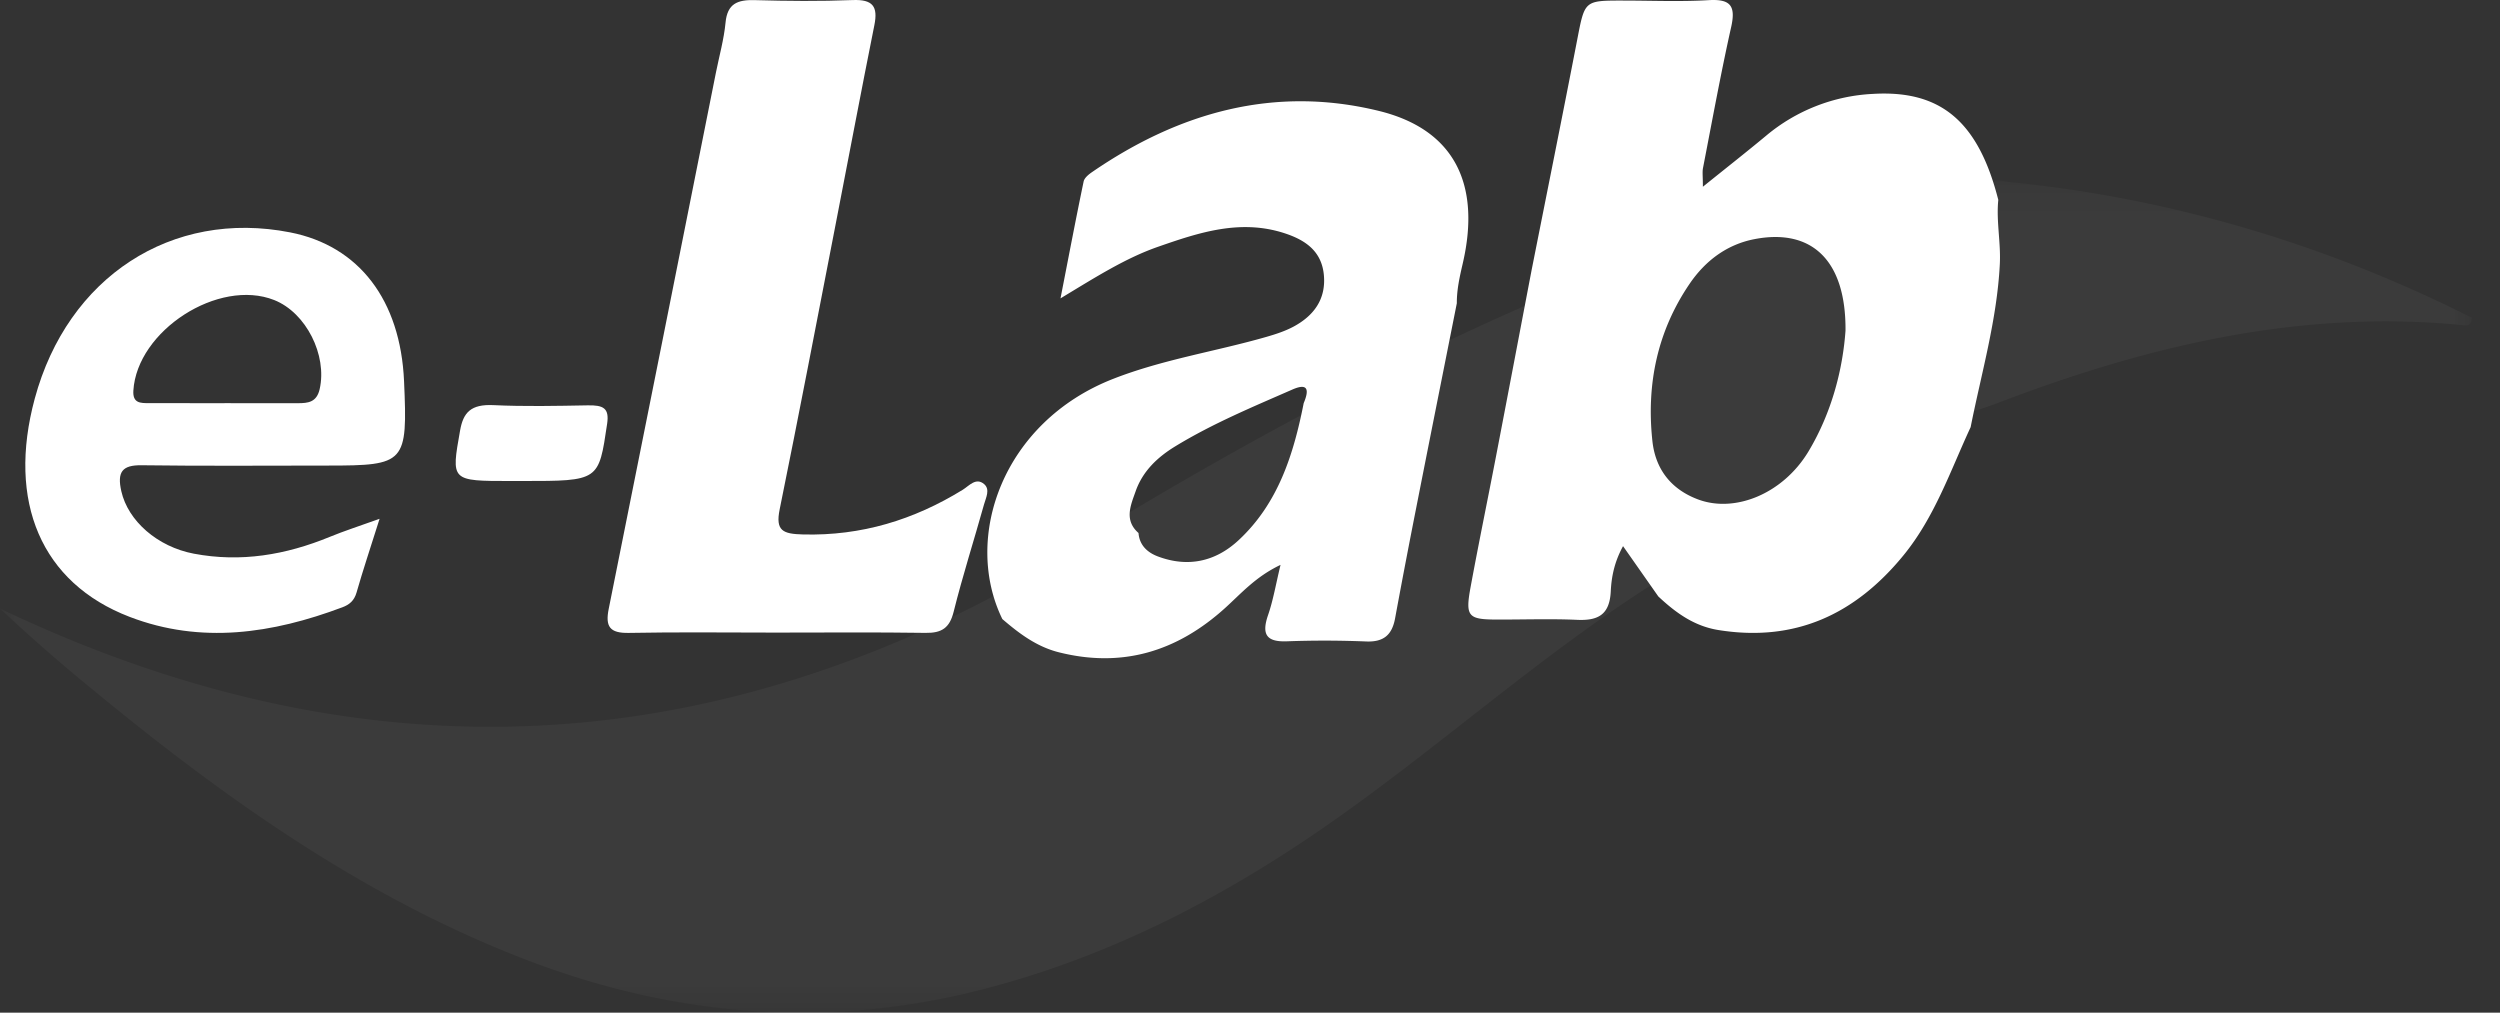 <svg xmlns="http://www.w3.org/2000/svg" xmlns:xlink="http://www.w3.org/1999/xlink" width="79" height="32" viewBox="0 0 79 32">
    <rect x="0" y="0" width="79" height="32" fill="#333333" stroke="none"/>
    <defs>
        <path id="a" d="M0 .1h78.111v26.3H0z"/>
    </defs>
    <g fill="none" fill-rule="evenodd">
        <g transform="translate(0 5.6)">
            <mask id="b" fill="#fff">
                <use xlink:href="#a"/>
            </mask>
            <path fill="#FFF" d="M63.45.147A2.407 2.407 0 0 0 62.98.1C51.125.1 31.798 13.027 31.798 13.027 21.314 18.672 10.718 18.744 0 13.63a56.57 56.57 0 0 0 3.005 2.623c4.147 3.412 8.501 6.49 13.53 8.44 4.76 1.844 9.615 2.247 14.589.952 3.848-1.002 7.333-2.777 10.596-5.02 3.524-2.42 6.707-5.317 10.304-7.639l10.065-5.5c.342-.115.69-.217 1.027-.347 4.735-1.812 9.577-2.968 14.69-2.466.122.012.288.054.305-.232C73.486 2.115 68.601.66 63.45.147" mask="url(#b)" opacity=".2"/>
        </g>
        <path fill="#FFF" d="M58.318 10.447c.018-2.225-1.07-3.237-2.873-2.891-.87.167-1.555.68-2.054 1.413-1.022 1.5-1.367 3.18-1.176 4.961.092.873.568 1.522 1.438 1.85 1.175.443 2.692-.182 3.492-1.51.753-1.253 1.089-2.636 1.173-3.823m-5.916 8.4l-1.114-1.589c-.28.512-.366.981-.388 1.428-.036.738-.397.931-1.063.901-.848-.038-1.699-.006-2.549-.009-.896-.003-.987-.1-.82-1.013.254-1.379.538-2.752.803-4.129.379-1.967.752-3.935 1.128-5.903.482-2.43.972-4.857 1.443-7.289.237-1.223.221-1.227 1.435-1.226.905 0 1.812.04 2.714-.013.69-.041.865.174.714.849-.33 1.477-.601 2.968-.89 4.454-.025.127-.004.262-.004.593.741-.597 1.374-1.094 1.993-1.608a5.687 5.687 0 0 1 3.384-1.326c2.14-.126 3.327.87 3.958 3.35-.068.679.084 1.347.048 2.036-.091 1.762-.582 3.437-.922 5.145-.643 1.385-1.137 2.847-2.125 4.054-1.524 1.862-3.423 2.748-5.847 2.357-.77-.124-1.353-.551-1.898-1.062M35.977 16.843c.03.391.287.617.606.738.948.358 1.822.173 2.558-.512 1.248-1.16 1.736-2.708 2.056-4.33.162-.385.167-.659-.357-.43-1.253.549-2.518 1.074-3.693 1.79-.564.342-1.037.786-1.261 1.426-.153.436-.373.911.091 1.318M46.036 9.58c-.428 2.156-.86 4.312-1.284 6.469a276.513 276.513 0 0 0-.667 3.49c-.098.535-.373.757-.926.731a32.45 32.45 0 0 0-2.51-.004c-.645.02-.782-.235-.578-.83.162-.469.244-.966.394-1.586-.782.371-1.24.9-1.748 1.36-1.518 1.376-3.25 1.907-5.255 1.403-.7-.175-1.254-.592-1.788-1.051-1.254-2.57.002-6.218 3.5-7.589 1.569-.615 3.229-.864 4.835-1.325.293-.084.59-.18.86-.323.64-.342 1.038-.864.965-1.637-.071-.755-.587-1.103-1.24-1.317-1.396-.456-2.698-.027-3.996.426-1.022.356-1.94.939-3.086 1.632.273-1.395.491-2.547.731-3.694.025-.117.165-.228.277-.304 2.757-1.892 5.765-2.73 9.048-1.927 2.369.579 3.243 2.29 2.655 4.822-.096.416-.19.826-.187 1.254"/>
        <path fill="#FFF" d="M24.513 19.99c-1.548 0-3.097-.02-4.644.01-.602.011-.746-.2-.634-.758 1.137-5.647 2.26-11.297 3.388-16.947.105-.526.253-1.048.304-1.58.056-.601.38-.726.921-.711 1.032.03 2.066.039 3.096-.002.637-.025.805.201.686.793-.422 2.104-.818 4.214-1.229 6.32-.582 2.994-1.155 5.99-1.763 8.979-.14.685.105.778.74.795 1.844.047 3.5-.461 5.046-1.413.198-.122.416-.4.675-.178.197.169.055.432-.003.639-.316 1.132-.676 2.253-.96 3.392-.128.516-.377.678-.892.67-1.576-.024-3.154-.009-4.73-.009M7.097 12.74l2.316.001c.319 0 .593-.027.688-.443.244-1.074-.428-2.416-1.435-2.816-1.757-.697-4.336.964-4.452 2.862-.025.401.228.394.483.395.8.003 1.6.001 2.4.002m4.898 3.652c-.29.92-.526 1.624-.73 2.337-.075.256-.23.38-.445.46-2.21.83-4.464 1.17-6.723.303C1.3 18.421.22 15.851 1.098 12.597c1.038-3.844 4.33-5.988 8.07-5.254 2.176.426 3.487 2.138 3.6 4.702.115 2.592.047 2.667-2.405 2.667-1.963 0-3.925.017-5.887-.01-.617-.009-.78.212-.642.822.212.934 1.137 1.753 2.29 1.972 1.486.282 2.91.039 4.299-.532.453-.186.92-.336 1.572-.57M16.508 15.2h-.362c-1.91 0-1.89.003-1.607-1.598.1-.568.342-.832 1.047-.8.992.047 1.99.025 2.984.007.495-.009.69.085.615.586-.268 1.802-.243 1.805-2.677 1.805"/>
    </g>
</svg>
